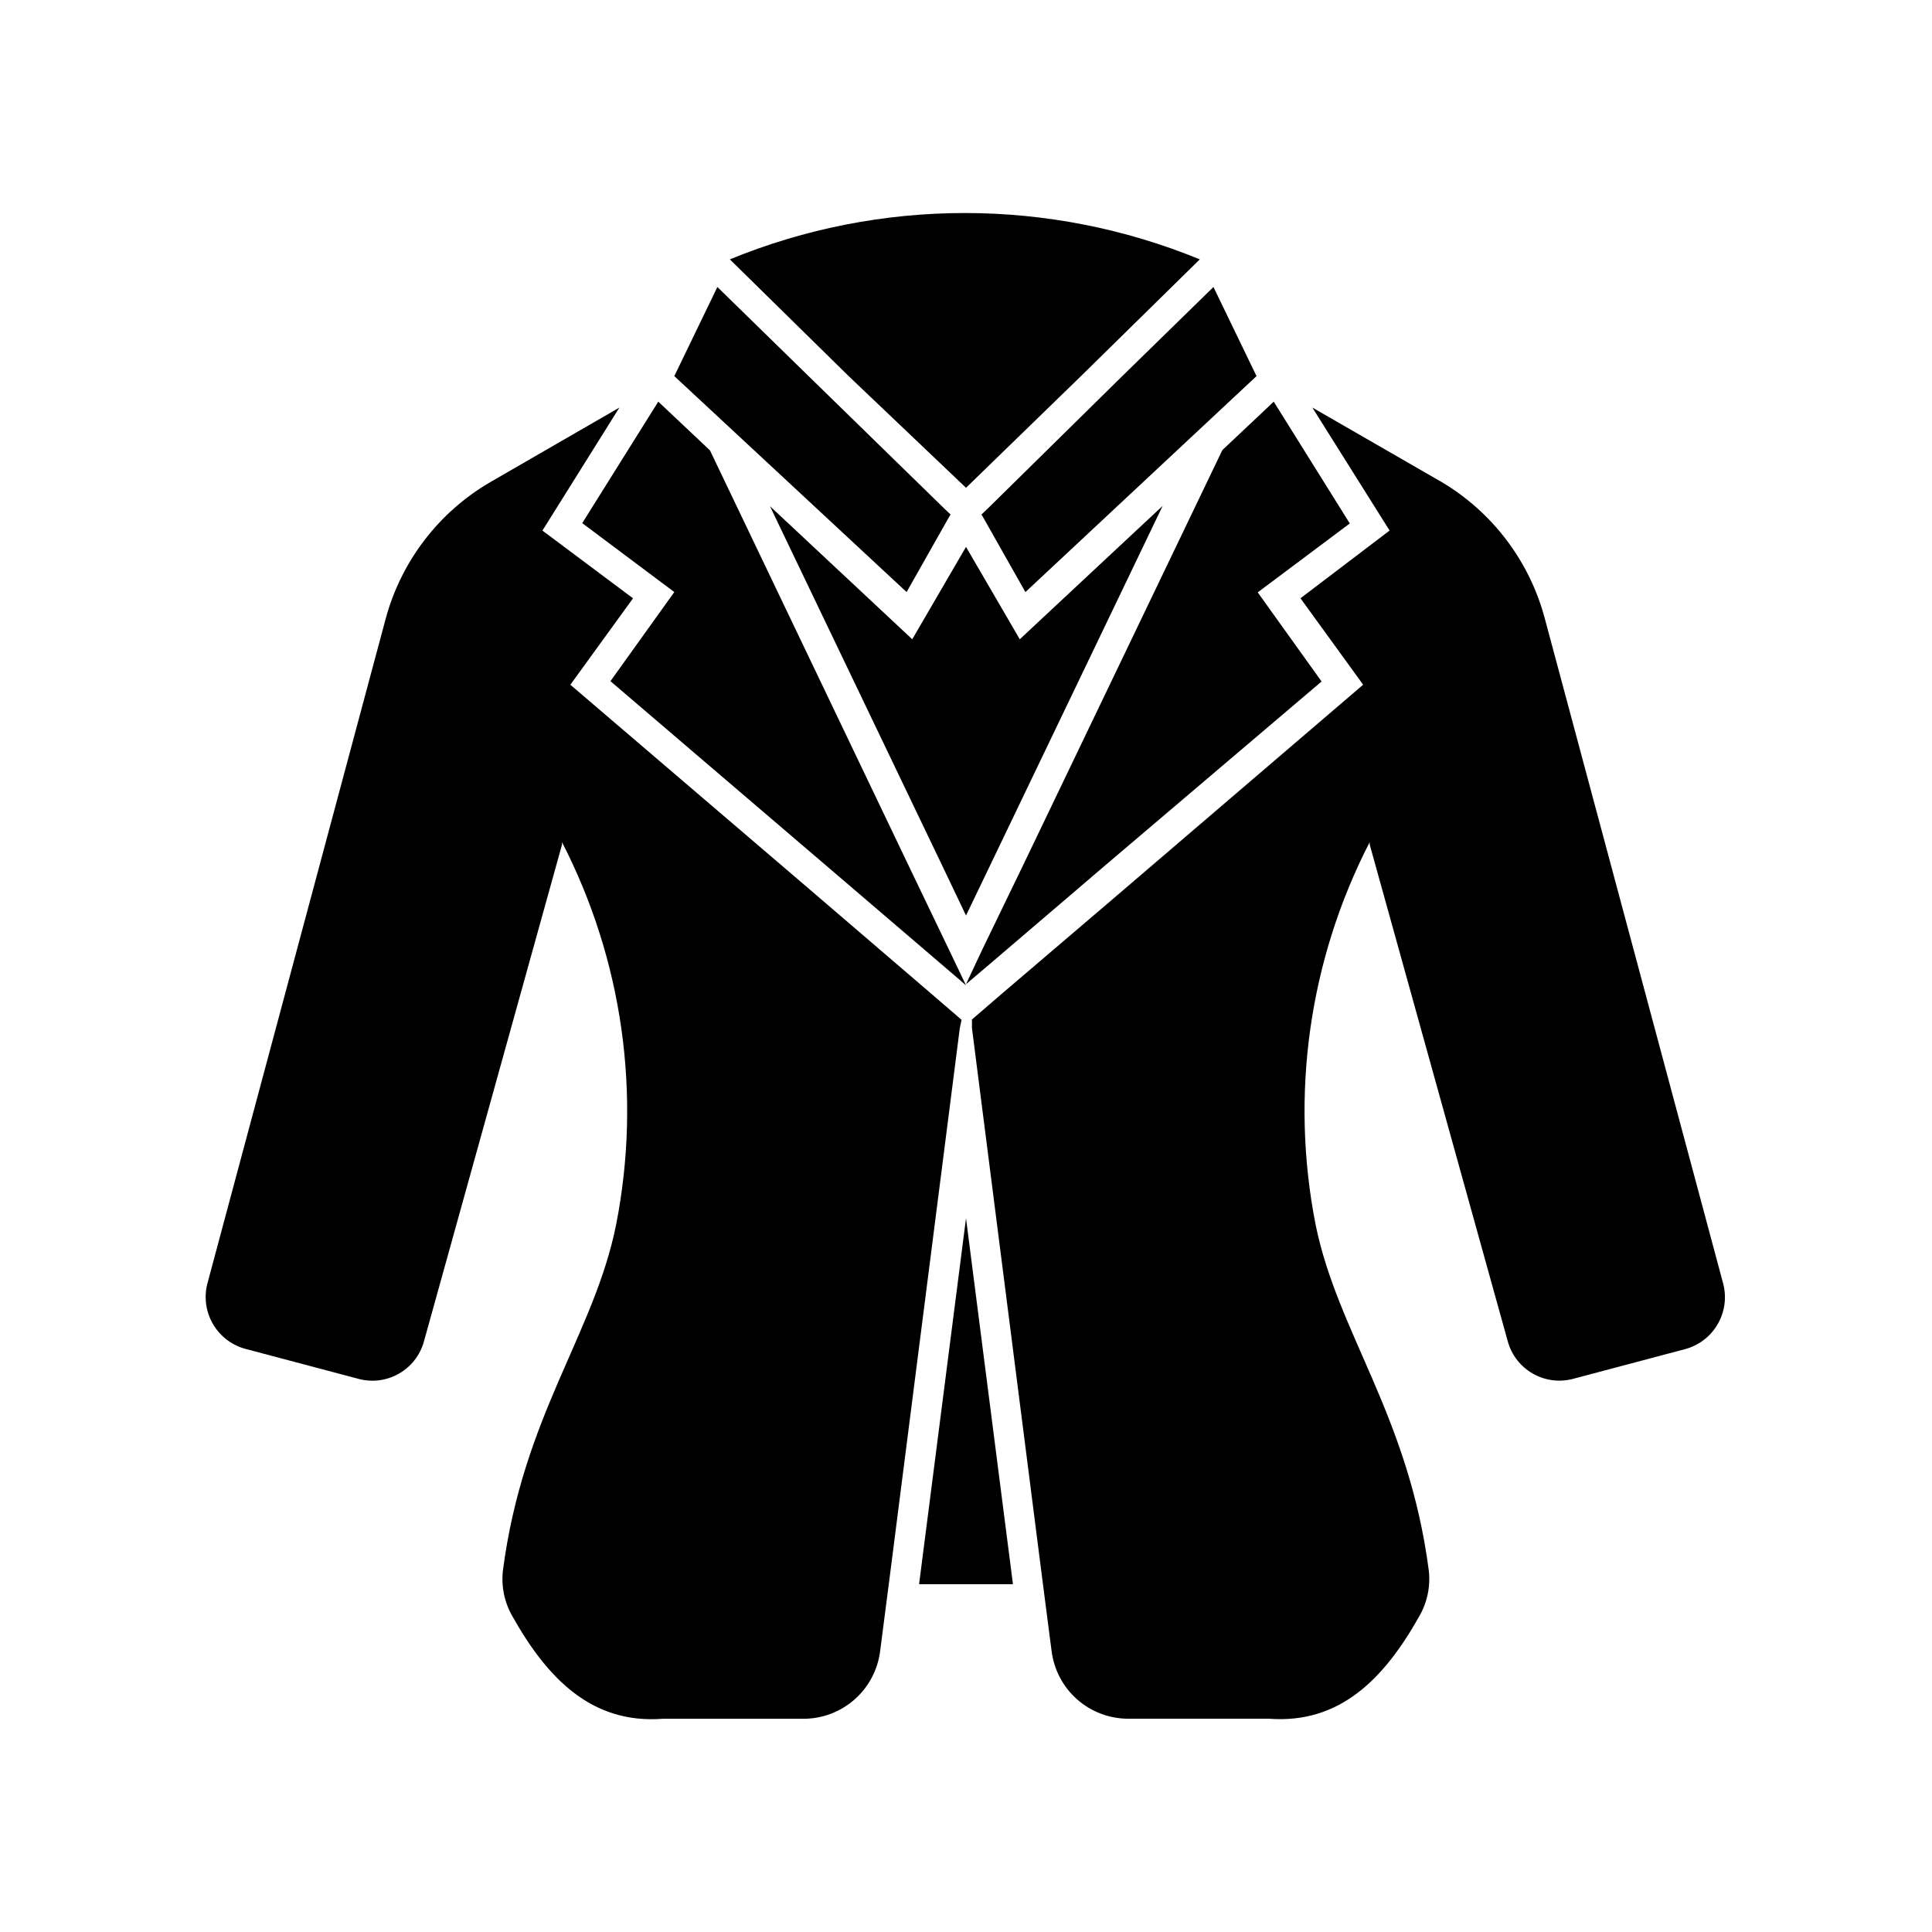 <?xml version="1.0" encoding="UTF-8"?>
<!-- Uploaded to: SVG Find, www.svgrepo.com, Generator: SVG Find Mixer Tools -->
<svg fill="#000000" width="800px" height="800px" version="1.1" viewBox="144 144 512 512" xmlns="http://www.w3.org/2000/svg">
 <path d="m414.25 313.41 37.863-35.344-46.129 96.117-5.981 12.438-5.512-11.57-46.445-96.906 37.707 35.266 14.25-24.48zm186.41 170.75-47.23-176.1c-4.016-15.266-13.887-28.336-27.477-36.371l-34.164-19.68 20.469 32.59-23.617 17.949 16.609 22.906-66.203 56.68-28.969 24.719-8.5 7.32v2.281l18.812 147.36 2.281 17.633 0.004 0.004c0.598 4.981 3.004 9.57 6.762 12.891 3.758 3.324 8.609 5.152 13.625 5.137h37.234c18.812 1.418 30.543-10.629 39.832-27.16 2.117-3.664 3-7.914 2.519-12.121-5.352-41.094-24.168-62.977-29.992-91.629v-0.004c-6.785-34.445-1.738-70.172 14.328-101.39v0.629l36.605 131.7c2.07 7.461 9.746 11.879 17.238 9.918l29.676-7.871c7.609-2 12.152-9.789 10.156-17.395zm-277.96-183.26-16.926 23.617 61.875 52.898 26.215 22.434 6.141 5.273-4.328-9.055-9.605-19.996-53.926-112.72-13.695-12.91-20.152 32.195zm64.867 262.93h24.875l-12.438-96.984zm11.258-149.57-8.5-7.32-33.773-28.969-61.402-52.508 16.609-22.906-24.008-17.949 20.387-32.59-34.086 19.68c-13.734 7.957-23.758 21.035-27.867 36.371l-47.23 176.1h-0.004c-0.949 3.695-0.375 7.617 1.594 10.891 1.969 3.269 5.168 5.613 8.879 6.504l29.676 7.871c7.492 1.961 15.168-2.457 17.242-9.918l36.602-131.7v-0.629c16.066 31.219 21.113 66.945 14.328 101.39-5.824 28.969-24.641 50.539-29.992 91.629v0.004c-0.48 4.207 0.402 8.457 2.519 12.121 9.289 16.531 21.02 28.574 39.832 27.16h37.234c5.019 0.016 9.867-1.812 13.625-5.137 3.758-3.32 6.164-7.91 6.766-12.891l2.281-17.633 18.812-147.29zm39.832-42.43 55.578-47.23-16.926-23.617 24.402-18.262-20.156-32.277-13.617 12.832-52.898 110.21-10.707 22.121-4.328 9.211 6.219-5.273zm-38.652-98.559 30.465-29.598 31.488-30.938c-39.898-16.375-84.641-16.375-124.54 0l31.488 30.938zm-4.566 7.871 0.473-0.789-1.574-1.496-36.055-35.184-24.168-23.617-11.414 23.617 61.559 57.23zm10.234-2.281-1.574 1.496 0.473 0.789 11.176 19.758 61.246-57.23-11.414-23.617-24.168 23.617z"/>
</svg>
